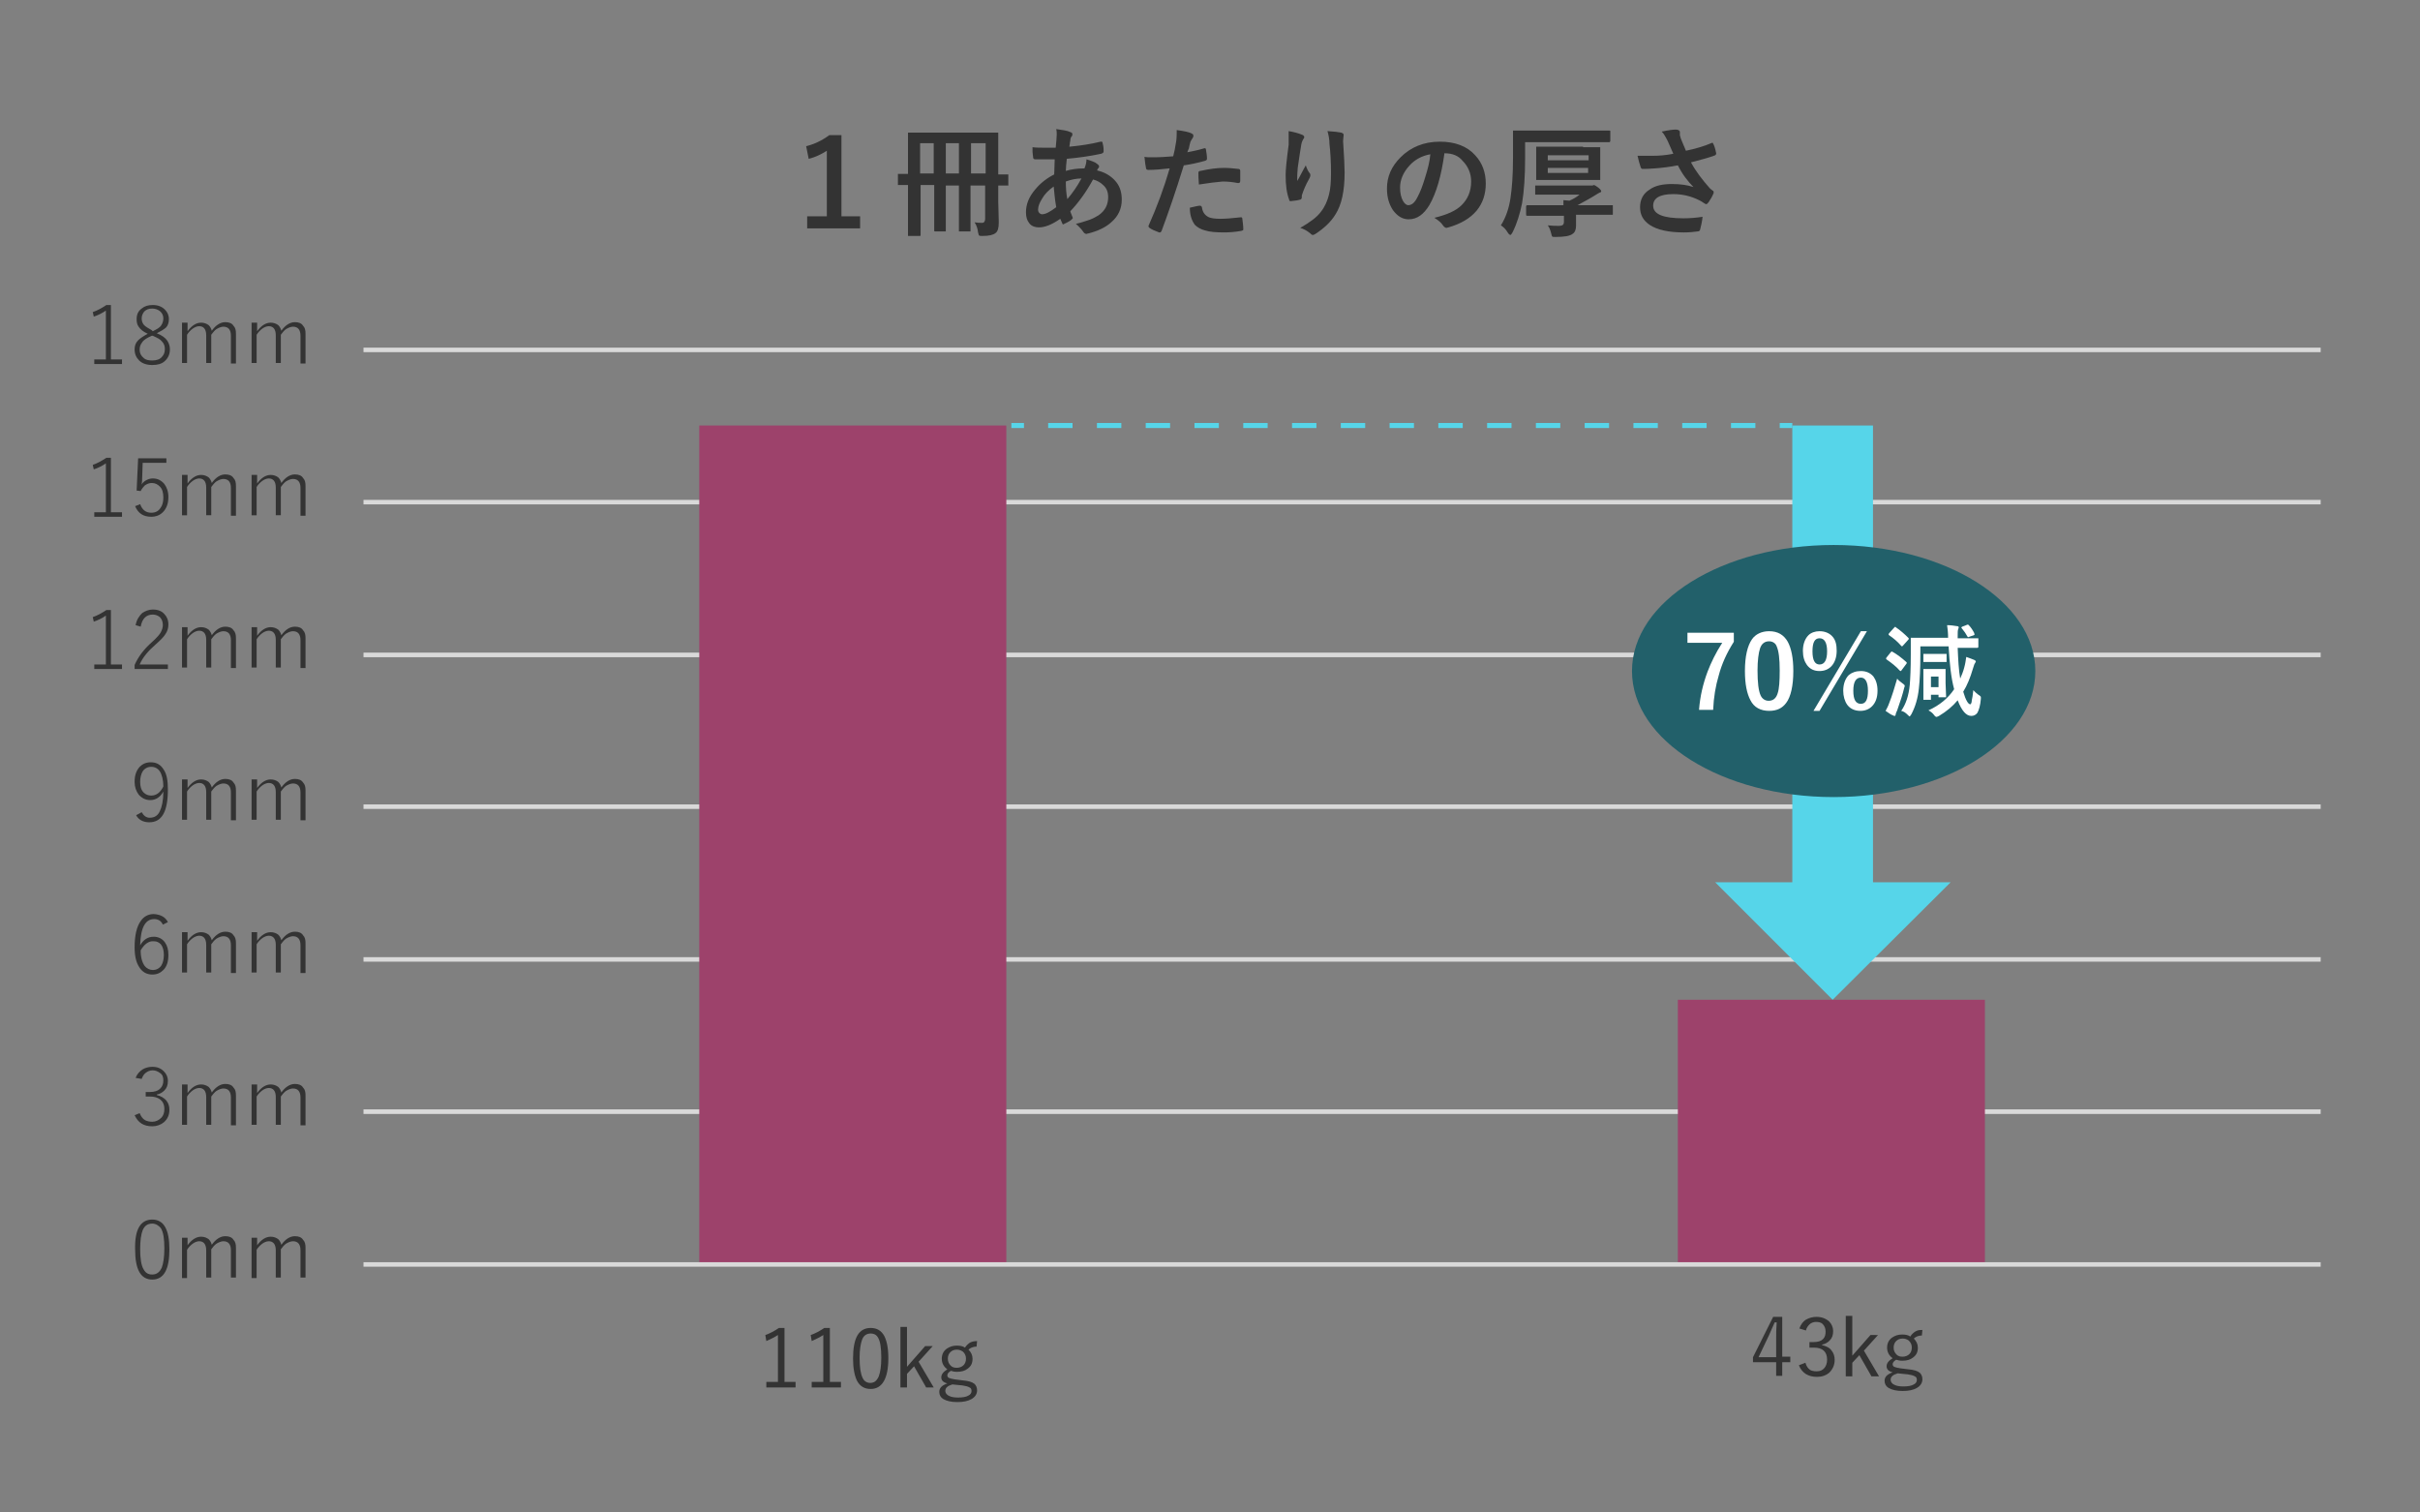 <?xml version="1.0" encoding="utf-8"?>
<!-- Generator: Adobe Illustrator 19.2.1, SVG Export Plug-In . SVG Version: 6.00 Build 0)  -->
<svg version="1.1" id="レイヤー_1" xmlns="http://www.w3.org/2000/svg" xmlns:xlink="http://www.w3.org/1999/xlink" x="0px"
	 y="0px" viewBox="0 0 480 300" enable-background="new 0 0 480 300" xml:space="preserve">
<rect x="0" y="0" width="480" height="300" fill="#808080" stroke="none"/>
<g>
	<g>
		<path fill="none" stroke="#D9D9D9" stroke-width="0.9" stroke-linejoin="round" stroke-miterlimit="10" d="M72.1,220.5h388.2
			 M72.1,190.3h388.2 M72.1,160h388.2 M72.1,129.9h388.2 M72.1,99.6h388.2 M72.1,69.4h388.2"/>
	</g>
	<g>
		<defs>
			<polygon id="SVGID_3_" points="71.9,251.5 461.2,251.5 461.2,69.3 71.9,69.3 71.9,251.5 			"/>
		</defs>
		<clipPath id="SVGID_2_">
			<use xlink:href="#SVGID_3_"  overflow="visible"/>
		</clipPath>
		<path clip-path="url(#SVGID_2_)" fill="#9D426B" d="M138.7,84.4h60.9v166.3h-60.9V84.4L138.7,84.4z M332.8,198.3h60.9v52.5h-60.9
			V198.3L332.8,198.3z"/>
	</g>
	<g>
		
			<line fill="none" stroke="#D9D9D9" stroke-width="0.9" stroke-linejoin="round" stroke-miterlimit="10" x1="72.1" y1="250.8" x2="460.3" y2="250.8"/>
	</g>
	<g>
		<g>
			<path fill="#333333" d="M30.2,241.9c2.3,0,3.4,2,3.4,5.9c0,4-1.1,6-3.4,6c-2.3,0-3.4-2-3.4-6C26.7,243.8,27.9,241.9,30.2,241.9z
				 M30.2,242.7c-0.9,0-1.5,0.4-1.9,1.3c-0.3,0.8-0.5,2-0.5,3.7c0,1.9,0.2,3.3,0.7,4.1c0.4,0.7,0.9,1,1.7,1c0.9,0,1.5-0.5,1.9-1.4
				c0.3-0.8,0.5-2.1,0.5-3.8c0-1.9-0.2-3.2-0.7-4C31.5,243.1,30.9,242.7,30.2,242.7z"/>
			<path fill="#333333" d="M37.2,245.5v1.5c0.8-1.1,1.7-1.7,2.7-1.7c0.6,0,1.1,0.2,1.5,0.5c0.3,0.3,0.5,0.7,0.6,1.1
				c0.8-1.1,1.7-1.7,2.7-1.7c0.7,0,1.3,0.2,1.6,0.7c0.4,0.4,0.5,0.9,0.5,1.6v5.9h-1V248c0-1.2-0.5-1.8-1.5-1.8
				c-0.4,0-0.9,0.2-1.4,0.5c-0.4,0.3-0.7,0.7-1,1.1v5.6h-1V248c0-1.2-0.5-1.8-1.4-1.8c-0.4,0-0.9,0.2-1.3,0.5
				c-0.4,0.3-0.8,0.7-1.1,1.2v5.6h-1v-8H37.2z"/>
			<path fill="#333333" d="M51,245.5v1.5c0.8-1.1,1.7-1.7,2.7-1.7c0.6,0,1.1,0.2,1.5,0.5c0.3,0.3,0.5,0.7,0.6,1.1
				c0.8-1.1,1.7-1.7,2.7-1.7c0.7,0,1.3,0.2,1.6,0.7c0.4,0.4,0.5,0.9,0.5,1.6v5.9h-1V248c0-1.2-0.5-1.8-1.5-1.8
				c-0.4,0-0.9,0.2-1.4,0.5c-0.4,0.3-0.7,0.7-1,1.1v5.6h-1V248c0-1.2-0.5-1.8-1.4-1.8c-0.4,0-0.9,0.2-1.3,0.5
				c-0.4,0.3-0.8,0.7-1.1,1.2v5.6h-1v-8H51z"/>
		</g>
	</g>
	<g>
		<g>
			<path fill="#333333" d="M26.9,213.8c0.3-0.8,0.8-1.3,1.4-1.7c0.5-0.3,1.2-0.5,1.9-0.5c1,0,1.7,0.3,2.3,0.9
				c0.5,0.5,0.8,1.1,0.8,1.9c0,0.8-0.2,1.4-0.7,1.9c-0.4,0.4-0.9,0.7-1.5,0.8v0.1c0.8,0.2,1.5,0.6,1.9,1.1c0.4,0.5,0.6,1.1,0.6,1.8
				c0,1.1-0.4,1.9-1.1,2.5c-0.6,0.5-1.4,0.8-2.3,0.8c-1.7,0-2.8-0.7-3.5-2.2l1-0.4c0.3,0.7,0.6,1.1,1.1,1.4c0.4,0.2,0.9,0.3,1.4,0.3
				c0.7,0,1.3-0.3,1.8-0.8c0.4-0.4,0.6-1,0.6-1.7c0-0.9-0.3-1.5-0.8-1.9c-0.5-0.4-1.2-0.6-2-0.6h-0.9v-0.9h0.8
				c0.9,0,1.6-0.2,2.1-0.7c0.4-0.4,0.6-0.9,0.6-1.6c0-0.7-0.2-1.2-0.7-1.5c-0.4-0.3-0.9-0.5-1.4-0.5c-0.6,0-1,0.2-1.4,0.5
				c-0.4,0.3-0.6,0.7-0.8,1.2L26.9,213.8z"/>
			<path fill="#333333" d="M37.2,215.3v1.5c0.8-1.1,1.7-1.7,2.7-1.7c0.6,0,1.1,0.2,1.5,0.5c0.3,0.3,0.5,0.7,0.6,1.1
				c0.8-1.1,1.7-1.7,2.7-1.7c0.7,0,1.3,0.2,1.6,0.7c0.4,0.4,0.5,0.9,0.5,1.6v5.9h-1v-5.5c0-1.2-0.5-1.8-1.5-1.8
				c-0.4,0-0.9,0.2-1.4,0.5c-0.4,0.3-0.7,0.7-1,1.1v5.6h-1v-5.5c0-1.2-0.5-1.8-1.4-1.8c-0.4,0-0.9,0.2-1.3,0.5
				c-0.4,0.3-0.8,0.7-1.1,1.2v5.6h-1v-8H37.2z"/>
			<path fill="#333333" d="M51,215.3v1.5c0.8-1.1,1.7-1.7,2.7-1.7c0.6,0,1.1,0.2,1.5,0.5c0.3,0.3,0.5,0.7,0.6,1.1
				c0.8-1.1,1.7-1.7,2.7-1.7c0.7,0,1.3,0.2,1.6,0.7c0.4,0.4,0.5,0.9,0.5,1.6v5.9h-1v-5.5c0-1.2-0.5-1.8-1.5-1.8
				c-0.4,0-0.9,0.2-1.4,0.5c-0.4,0.3-0.7,0.7-1,1.1v5.6h-1v-5.5c0-1.2-0.5-1.8-1.4-1.8c-0.4,0-0.9,0.2-1.3,0.5
				c-0.4,0.3-0.8,0.7-1.1,1.2v5.6h-1v-8H51z"/>
		</g>
	</g>
	<g>
		<g>
			<path fill="#333333" d="M33.3,182.9l-1,0.5c-0.3-0.7-0.9-1.1-1.7-1.1c-1.8,0-2.7,1.7-2.8,5.2c0.7-1.2,1.6-1.7,2.7-1.7
				c0.9,0,1.7,0.4,2.2,1.1c0.5,0.7,0.7,1.5,0.7,2.5c0,1.3-0.3,2.3-1,3c-0.6,0.6-1.3,0.9-2.2,0.9c-1.1,0-2-0.5-2.6-1.5
				c-0.6-0.9-0.9-2.2-0.9-3.9c0-2.3,0.4-4.1,1.2-5.2c0.6-0.9,1.5-1.4,2.6-1.4C31.9,181.4,32.8,181.9,33.3,182.9z M27.9,188.5
				c0,1.4,0.3,2.4,0.8,3.1c0.4,0.5,1,0.8,1.6,0.8c0.7,0,1.3-0.3,1.7-0.9c0.3-0.5,0.5-1.2,0.5-2.1c0-0.9-0.2-1.6-0.6-2.1
				c-0.4-0.4-0.8-0.6-1.4-0.6C29.5,186.6,28.6,187.3,27.9,188.5z"/>
			<path fill="#333333" d="M37.2,185.1v1.5c0.8-1.1,1.7-1.7,2.7-1.7c0.6,0,1.1,0.2,1.5,0.5c0.3,0.3,0.5,0.7,0.6,1.1
				c0.8-1.1,1.7-1.7,2.7-1.7c0.7,0,1.3,0.2,1.6,0.7c0.4,0.4,0.5,0.9,0.5,1.6v5.9h-1v-5.5c0-1.2-0.5-1.8-1.5-1.8
				c-0.4,0-0.9,0.2-1.4,0.5c-0.4,0.3-0.7,0.7-1,1.1v5.6h-1v-5.5c0-1.2-0.5-1.8-1.4-1.8c-0.4,0-0.9,0.2-1.3,0.5
				c-0.4,0.3-0.8,0.7-1.1,1.2v5.6h-1v-8H37.2z"/>
			<path fill="#333333" d="M51,185.1v1.5c0.8-1.1,1.7-1.7,2.7-1.7c0.6,0,1.1,0.2,1.5,0.5c0.3,0.3,0.5,0.7,0.6,1.1
				c0.8-1.1,1.7-1.7,2.7-1.7c0.7,0,1.3,0.2,1.6,0.7c0.4,0.4,0.5,0.9,0.5,1.6v5.9h-1v-5.5c0-1.2-0.5-1.8-1.5-1.8
				c-0.4,0-0.9,0.2-1.4,0.5c-0.4,0.3-0.7,0.7-1,1.1v5.6h-1v-5.5c0-1.2-0.5-1.8-1.4-1.8c-0.4,0-0.9,0.2-1.3,0.5
				c-0.4,0.3-0.8,0.7-1.1,1.2v5.6h-1v-8H51z"/>
		</g>
	</g>
	<g>
		<g>
			<path fill="#333333" d="M28.1,161.1c0.4,0.7,0.9,1.1,1.6,1.1c0.9,0,1.6-0.4,2-1.3c0.4-0.8,0.7-2.1,0.7-3.9
				c-0.6,1.1-1.5,1.7-2.6,1.7c-0.9,0-1.7-0.4-2.3-1.1c-0.5-0.7-0.8-1.5-0.8-2.5c0-1.3,0.3-2.2,1-3c0.6-0.6,1.3-0.9,2.2-0.9
				c1.2,0,2,0.5,2.6,1.5c0.6,0.9,0.8,2.2,0.8,3.9c0,4.4-1.2,6.5-3.7,6.5c-1.2,0-2.1-0.5-2.6-1.4L28.1,161.1z M32.4,156
				c0-1.3-0.3-2.4-0.7-3c-0.4-0.6-1-0.9-1.7-0.9c-0.7,0-1.3,0.3-1.7,0.9c-0.3,0.5-0.5,1.2-0.5,2.1c0,0.9,0.2,1.6,0.7,2.1
				c0.4,0.4,0.9,0.6,1.5,0.6C31,157.8,31.8,157.2,32.4,156z"/>
			<path fill="#333333" d="M37.2,154.8v1.5c0.8-1.1,1.7-1.7,2.7-1.7c0.6,0,1.1,0.2,1.5,0.5c0.3,0.3,0.5,0.7,0.6,1.1
				c0.8-1.1,1.7-1.7,2.7-1.7c0.7,0,1.3,0.2,1.6,0.7c0.4,0.4,0.5,0.9,0.5,1.6v5.9h-1v-5.5c0-1.2-0.5-1.8-1.5-1.8
				c-0.4,0-0.9,0.2-1.4,0.5c-0.4,0.3-0.7,0.7-1,1.1v5.6h-1v-5.5c0-1.2-0.5-1.8-1.4-1.8c-0.4,0-0.9,0.2-1.3,0.5
				c-0.4,0.3-0.8,0.7-1.1,1.2v5.6h-1v-8H37.2z"/>
			<path fill="#333333" d="M51,154.8v1.5c0.8-1.1,1.7-1.7,2.7-1.7c0.6,0,1.1,0.2,1.5,0.5c0.3,0.3,0.5,0.7,0.6,1.1
				c0.8-1.1,1.7-1.7,2.7-1.7c0.7,0,1.3,0.2,1.6,0.7c0.4,0.4,0.5,0.9,0.5,1.6v5.9h-1v-5.5c0-1.2-0.5-1.8-1.5-1.8
				c-0.4,0-0.9,0.2-1.4,0.5c-0.4,0.3-0.7,0.7-1,1.1v5.6h-1v-5.5c0-1.2-0.5-1.8-1.4-1.8c-0.4,0-0.9,0.2-1.3,0.5
				c-0.4,0.3-0.8,0.7-1.1,1.2v5.6h-1v-8H51z"/>
		</g>
	</g>
	<g>
		<g>
			<path fill="#333333" d="M22,121v10.8h2.2v0.9h-5.5v-0.9H21v-9.7c-0.7,0.5-1.5,0.9-2.4,1.2l-0.2-0.9c0.9-0.3,1.8-0.8,2.7-1.4H22z"
				/>
			<path fill="#333333" d="M26.9,124c0.2-1.1,0.7-1.8,1.3-2.4c0.6-0.4,1.3-0.7,2.1-0.7c1,0,1.8,0.3,2.3,0.9c0.5,0.5,0.8,1.2,0.8,2.1
				c0,0.7-0.2,1.3-0.6,1.9c-0.3,0.5-1,1.2-1.9,2c-1.5,1.3-2.6,2.6-3.2,4h5.6v0.9h-6.6v-0.8c0.7-1.6,1.8-3.1,3.5-4.6
				c0.9-0.8,1.5-1.5,1.7-1.9c0.2-0.4,0.4-0.9,0.4-1.4c0-0.7-0.2-1.2-0.6-1.6c-0.4-0.3-0.8-0.5-1.4-0.5c-1.3,0-2.1,0.8-2.4,2.4
				L26.9,124z"/>
			<path fill="#333333" d="M37.2,124.6v1.5c0.8-1.1,1.7-1.7,2.7-1.7c0.6,0,1.1,0.2,1.5,0.5c0.3,0.3,0.5,0.7,0.6,1.1
				c0.8-1.1,1.7-1.7,2.7-1.7c0.7,0,1.3,0.2,1.6,0.7c0.4,0.4,0.5,0.9,0.5,1.6v5.9h-1v-5.5c0-1.2-0.5-1.8-1.5-1.8
				c-0.4,0-0.9,0.2-1.4,0.5c-0.4,0.3-0.7,0.7-1,1.1v5.6h-1v-5.5c0-1.2-0.5-1.8-1.4-1.8c-0.4,0-0.9,0.2-1.3,0.5
				c-0.4,0.3-0.8,0.7-1.1,1.2v5.6h-1v-8H37.2z"/>
			<path fill="#333333" d="M51,124.6v1.5c0.8-1.1,1.7-1.7,2.7-1.7c0.6,0,1.1,0.2,1.5,0.5c0.3,0.3,0.5,0.7,0.6,1.1
				c0.8-1.1,1.7-1.7,2.7-1.7c0.7,0,1.3,0.2,1.6,0.7c0.4,0.4,0.5,0.9,0.5,1.6v5.9h-1v-5.5c0-1.2-0.5-1.8-1.5-1.8
				c-0.4,0-0.9,0.2-1.4,0.5c-0.4,0.3-0.7,0.7-1,1.1v5.6h-1v-5.5c0-1.2-0.5-1.8-1.4-1.8c-0.4,0-0.9,0.2-1.3,0.5
				c-0.4,0.3-0.8,0.7-1.1,1.2v5.6h-1v-8H51z"/>
		</g>
	</g>
	<g>
		<g>
			<path fill="#333333" d="M22,90.8v10.8h2.2v0.9h-5.5v-0.9H21v-9.7c-0.7,0.5-1.5,0.9-2.4,1.2l-0.2-0.9c0.9-0.3,1.8-0.8,2.7-1.4H22z
				"/>
			<path fill="#333333" d="M33,90.9v0.9h-4.7l-0.1,3c0,0.2,0,0.7-0.1,1.3c0.2-0.4,0.6-0.7,1-0.9c0.4-0.2,0.8-0.3,1.2-0.3
				c1,0,1.7,0.4,2.3,1.1c0.5,0.7,0.8,1.5,0.8,2.6c0,1.3-0.4,2.3-1.1,3c-0.6,0.6-1.4,0.9-2.3,0.9c-1.6,0-2.6-0.7-3.2-2.1l1-0.4
				c0.4,1.1,1.1,1.7,2.2,1.7c0.8,0,1.4-0.3,1.8-0.9c0.4-0.5,0.6-1.2,0.6-2.1c0-1-0.2-1.7-0.7-2.2c-0.4-0.4-0.9-0.7-1.6-0.7
				c-0.5,0-1,0.2-1.4,0.5c-0.3,0.3-0.6,0.7-0.8,1.1l-0.8-0.1l0.3-6.4H33z"/>
			<path fill="#333333" d="M37.2,94.4v1.5c0.8-1.1,1.7-1.7,2.7-1.7c0.6,0,1.1,0.2,1.5,0.5c0.3,0.3,0.5,0.7,0.6,1.1
				c0.8-1.1,1.7-1.7,2.7-1.7c0.7,0,1.3,0.2,1.6,0.7c0.4,0.4,0.5,0.9,0.5,1.6v5.9h-1v-5.5c0-1.2-0.5-1.8-1.5-1.8
				c-0.4,0-0.9,0.2-1.4,0.5c-0.4,0.3-0.7,0.7-1,1.1v5.6h-1v-5.5c0-1.2-0.5-1.8-1.4-1.8c-0.4,0-0.9,0.2-1.3,0.5
				c-0.4,0.3-0.8,0.7-1.1,1.2v5.6h-1v-8H37.2z"/>
			<path fill="#333333" d="M51,94.4v1.5c0.8-1.1,1.7-1.7,2.7-1.7c0.6,0,1.1,0.2,1.5,0.5c0.3,0.3,0.5,0.7,0.6,1.1
				c0.8-1.1,1.7-1.7,2.7-1.7c0.7,0,1.3,0.2,1.6,0.7c0.4,0.4,0.5,0.9,0.5,1.6v5.9h-1v-5.5c0-1.2-0.5-1.8-1.5-1.8
				c-0.4,0-0.9,0.2-1.4,0.5c-0.4,0.3-0.7,0.7-1,1.1v5.6h-1v-5.5c0-1.2-0.5-1.8-1.4-1.8c-0.4,0-0.9,0.2-1.3,0.5
				c-0.4,0.3-0.8,0.7-1.1,1.2v5.6h-1v-8H51z"/>
		</g>
	</g>
	<g>
		<g>
			<path fill="#333333" d="M22,60.5v10.8h2.2v0.9h-5.5v-0.9H21v-9.7c-0.7,0.5-1.5,0.9-2.4,1.2l-0.2-0.9c0.9-0.3,1.8-0.8,2.7-1.4H22z
				"/>
			<path fill="#333333" d="M31.1,66.1c1,0.4,1.7,0.9,2.1,1.5c0.3,0.5,0.5,1,0.5,1.7c0,1-0.4,1.8-1.1,2.4c-0.6,0.5-1.4,0.7-2.4,0.7
				c-1.1,0-2-0.3-2.6-0.9c-0.6-0.6-0.9-1.3-0.9-2.2c0-0.7,0.2-1.3,0.7-1.8c0.4-0.4,1-0.8,1.9-1.3c-0.9-0.4-1.5-0.9-1.8-1.4
				c-0.3-0.4-0.4-0.9-0.4-1.5c0-0.9,0.3-1.6,1-2.1c0.6-0.5,1.3-0.7,2.2-0.7c1,0,1.8,0.3,2.4,0.9c0.5,0.5,0.8,1.1,0.8,1.9
				c0,0.7-0.2,1.3-0.6,1.7C32.4,65.4,31.9,65.7,31.1,66.1z M30.1,66.6c-0.9,0.4-1.6,0.8-1.9,1.3c-0.3,0.4-0.5,0.8-0.5,1.4
				c0,0.8,0.3,1.3,0.8,1.7c0.4,0.4,1,0.5,1.7,0.5c0.8,0,1.5-0.2,1.9-0.7c0.4-0.4,0.6-0.9,0.6-1.6c0-0.6-0.2-1.1-0.6-1.5
				c-0.3-0.4-0.9-0.7-1.8-1.1L30.1,66.6z M30.3,65.7c0.8-0.4,1.4-0.7,1.7-1.2c0.2-0.3,0.4-0.8,0.4-1.3c0-0.6-0.2-1.1-0.7-1.5
				c-0.4-0.3-0.9-0.5-1.5-0.5c-0.7,0-1.2,0.2-1.6,0.6c-0.3,0.4-0.5,0.8-0.5,1.4c0,0.5,0.2,1,0.5,1.3c0.3,0.3,0.8,0.6,1.5,1
				L30.3,65.7z"/>
			<path fill="#333333" d="M37.2,64.2v1.5c0.8-1.1,1.7-1.7,2.7-1.7c0.6,0,1.1,0.2,1.5,0.5c0.3,0.3,0.5,0.7,0.6,1.1
				c0.8-1.1,1.7-1.7,2.7-1.7c0.7,0,1.3,0.2,1.6,0.7c0.4,0.4,0.5,0.9,0.5,1.6v5.9h-1v-5.5c0-1.2-0.5-1.8-1.5-1.8
				c-0.4,0-0.9,0.2-1.4,0.5c-0.4,0.3-0.7,0.7-1,1.1v5.6h-1v-5.5c0-1.2-0.5-1.8-1.4-1.8c-0.4,0-0.9,0.2-1.3,0.5
				c-0.4,0.3-0.8,0.7-1.1,1.2v5.6h-1v-8H37.2z"/>
			<path fill="#333333" d="M51,64.2v1.5c0.8-1.1,1.7-1.7,2.7-1.7c0.6,0,1.1,0.2,1.5,0.5c0.3,0.3,0.5,0.7,0.6,1.1
				c0.8-1.1,1.7-1.7,2.7-1.7c0.7,0,1.3,0.2,1.6,0.7c0.4,0.4,0.5,0.9,0.5,1.6v5.9h-1v-5.5c0-1.2-0.5-1.8-1.5-1.8
				c-0.4,0-0.9,0.2-1.4,0.5c-0.4,0.3-0.7,0.7-1,1.1v5.6h-1v-5.5c0-1.2-0.5-1.8-1.4-1.8c-0.4,0-0.9,0.2-1.3,0.5
				c-0.4,0.3-0.8,0.7-1.1,1.2v5.6h-1v-8H51z"/>
		</g>
	</g>
	<g>
		<g>
			<path fill="#333333" d="M155.6,263.5v10.6h2.2v1.1H152v-1.1h2.3v-9.3c-0.6,0.4-1.4,0.8-2.3,1.2l-0.2-1.2c0.9-0.3,1.8-0.8,2.7-1.4
				H155.6z"/>
			<path fill="#333333" d="M164.6,263.5v10.6h2.2v1.1H161v-1.1h2.3v-9.3c-0.6,0.4-1.4,0.8-2.3,1.2l-0.2-1.2c0.9-0.3,1.8-0.8,2.7-1.4
				H164.6z"/>
			<path fill="#333333" d="M172.7,263.4c1.2,0,2.1,0.5,2.7,1.6c0.5,1,0.8,2.4,0.8,4.4c0,4-1.2,6.1-3.5,6.1c-1.2,0-2.1-0.5-2.7-1.6
				c-0.5-1-0.8-2.5-0.8-4.4C169.2,265.4,170.3,263.4,172.7,263.4z M172.7,264.5c-0.8,0-1.4,0.4-1.7,1.2c-0.3,0.8-0.5,2-0.5,3.6
				c0,1.9,0.2,3.2,0.6,4c0.3,0.7,0.9,1,1.5,1c0.8,0,1.3-0.4,1.7-1.3c0.3-0.8,0.5-2,0.5-3.7c0-1.9-0.2-3.2-0.6-3.9
				C173.9,264.8,173.4,264.5,172.7,264.5z"/>
			<path fill="#333333" d="M185,267l-2.8,3.1l3,5.1h-1.5l-2.4-4.2l-1.4,1.5v2.7h-1.3v-12h1.3v7.9l3.6-4.1H185z"/>
			<path fill="#333333" d="M193.8,266l-0.1,1.1c-0.4,0-0.8,0.1-1,0.2c-0.2,0.1-0.4,0.2-0.6,0.4c0.5,0.5,0.8,1.1,0.8,1.8
				c0,0.9-0.3,1.5-1,2c-0.5,0.4-1.2,0.6-2.1,0.6c-0.5,0-0.9-0.1-1.2-0.2c-0.5,0.3-0.7,0.6-0.7,0.9c0,0.2,0.1,0.4,0.3,0.5
				c0.2,0.1,0.6,0.2,1.2,0.3l1.6,0.2c1.1,0.1,1.8,0.3,2.3,0.7c0.3,0.3,0.5,0.7,0.5,1.3c0,0.7-0.4,1.3-1.1,1.7
				c-0.7,0.4-1.6,0.6-2.8,0.6c-1.2,0-2.1-0.2-2.8-0.6c-0.5-0.3-0.8-0.8-0.8-1.4c0-0.8,0.5-1.3,1.6-1.7c-0.8-0.2-1.2-0.6-1.2-1.2
				c0-0.6,0.4-1.1,1.2-1.6c-0.7-0.5-1.1-1.2-1.1-2.1c0-0.8,0.3-1.5,1-2c0.6-0.4,1.2-0.6,2-0.6c0.6,0,1.2,0.1,1.6,0.4
				c0.3-0.5,0.7-0.8,1-1C192.8,266.1,193.3,266,193.8,266z M188.9,274.6c-1,0.3-1.4,0.7-1.4,1.3c0,0.4,0.3,0.8,0.8,1
				c0.4,0.2,1,0.3,1.7,0.3c0.9,0,1.6-0.1,2.1-0.4c0.4-0.2,0.6-0.5,0.6-0.9c0-0.3-0.1-0.6-0.4-0.7c-0.3-0.2-0.8-0.3-1.4-0.4
				L188.9,274.6z M189.8,267.7c-0.6,0-1,0.2-1.3,0.5c-0.3,0.3-0.5,0.7-0.5,1.3c0,0.6,0.2,1,0.6,1.4c0.3,0.3,0.7,0.4,1.2,0.4
				c0.5,0,1-0.2,1.3-0.5c0.3-0.3,0.5-0.7,0.5-1.3c0-0.6-0.2-1-0.6-1.4C190.7,267.9,190.3,267.7,189.8,267.7z"/>
		</g>
	</g>
	<g>
		<g>
			<path fill="#333333" d="M353.5,261.2v7.9h1.6v1.1h-1.6v2.7h-1.2v-2.7h-4.6v-1l4-8H353.5z M352.3,269.2v-4.1c0-0.5,0-1.4,0.1-2.8
				H352c-0.6,1.4-1,2.2-1.1,2.5l-2.1,4.4H352.3z"/>
			<path fill="#333333" d="M356.9,263.5c0.3-0.8,0.7-1.4,1.4-1.8c0.6-0.3,1.2-0.5,2-0.5c1,0,1.8,0.3,2.5,0.9
				c0.5,0.5,0.8,1.2,0.8,1.9c0,0.8-0.2,1.4-0.7,1.9c-0.4,0.4-0.9,0.7-1.5,0.8v0.1c0.8,0.2,1.5,0.5,1.9,1.1c0.4,0.5,0.6,1.1,0.6,1.8
				c0,1.1-0.4,1.9-1.1,2.6c-0.6,0.5-1.4,0.8-2.4,0.8c-1.8,0-3-0.8-3.6-2.3l1.3-0.5c0.2,0.7,0.5,1.1,0.9,1.4c0.3,0.2,0.8,0.3,1.3,0.3
				c0.7,0,1.2-0.2,1.6-0.7c0.3-0.4,0.5-0.9,0.5-1.6c0-1.6-0.9-2.4-2.6-2.4h-0.9v-1.1h0.8c0.9,0,1.5-0.2,1.9-0.6
				c0.4-0.4,0.5-0.9,0.5-1.5c0-0.6-0.2-1.1-0.6-1.5c-0.3-0.3-0.8-0.4-1.3-0.4c-0.5,0-1,0.2-1.3,0.5c-0.3,0.3-0.6,0.7-0.7,1.2
				L356.9,263.5z"/>
			<path fill="#333333" d="M372.5,264.8l-2.8,3.1l3,5.1h-1.5l-2.4-4.2l-1.4,1.5v2.7h-1.3v-12h1.3v7.9l3.6-4.1H372.5z"/>
			<path fill="#333333" d="M381.3,263.8l-0.1,1.1c-0.4,0-0.8,0.1-1,0.2c-0.2,0.1-0.4,0.2-0.6,0.4c0.5,0.5,0.8,1.1,0.8,1.8
				c0,0.9-0.3,1.5-1,2c-0.5,0.4-1.2,0.6-2.1,0.6c-0.5,0-0.9-0.1-1.2-0.2c-0.5,0.3-0.7,0.6-0.7,0.9c0,0.2,0.1,0.4,0.3,0.5
				c0.2,0.1,0.6,0.2,1.2,0.3l1.6,0.2c1.1,0.1,1.8,0.3,2.3,0.7c0.3,0.3,0.5,0.7,0.5,1.3c0,0.7-0.4,1.3-1.1,1.7
				c-0.7,0.4-1.6,0.6-2.8,0.6c-1.2,0-2.1-0.2-2.8-0.6c-0.5-0.3-0.8-0.8-0.8-1.4c0-0.8,0.5-1.3,1.6-1.7c-0.8-0.2-1.2-0.6-1.2-1.2
				c0-0.6,0.4-1.1,1.2-1.6c-0.7-0.5-1.1-1.2-1.1-2.1c0-0.8,0.3-1.5,1-2c0.6-0.4,1.2-0.6,2-0.6c0.6,0,1.2,0.1,1.6,0.4
				c0.3-0.5,0.7-0.8,1-1C380.4,263.8,380.8,263.8,381.3,263.8z M376.4,272.4c-1,0.3-1.4,0.7-1.4,1.3c0,0.4,0.3,0.8,0.8,1
				c0.4,0.2,1,0.3,1.7,0.3c0.9,0,1.6-0.1,2.1-0.4c0.4-0.2,0.6-0.5,0.6-0.9c0-0.3-0.1-0.6-0.4-0.7c-0.3-0.2-0.8-0.3-1.4-0.4
				L376.4,272.4z M377.4,265.5c-0.6,0-1,0.2-1.3,0.5c-0.3,0.3-0.5,0.7-0.5,1.3c0,0.6,0.2,1,0.6,1.4c0.3,0.3,0.7,0.4,1.2,0.4
				c0.5,0,1-0.2,1.3-0.5c0.3-0.3,0.5-0.7,0.5-1.3c0-0.6-0.2-1-0.6-1.4C378.2,265.6,377.8,265.5,377.4,265.5z"/>
		</g>
	</g>
	<g>
		<g>
			<path fill="#333333" d="M166.9,26.8v16.1h3.7v2.4h-10.5v-2.4h3.9v-13c-1.1,0.7-2.3,1.3-3.6,1.6l-0.5-2.5c1.6-0.4,3.1-1.1,4.6-2.2
				H166.9z"/>
			<path fill="#333333" d="M193.3,44.1c0.6,0.1,1.1,0.1,1.5,0.1c0.4,0,0.6-0.3,0.6-0.8v-6.6h-2.9v5.7l0,3.2c0,0.1,0,0.2,0,0.2
				s-0.1,0-0.2,0h-1.9c-0.1,0-0.2,0-0.2,0c0,0,0-0.1,0-0.2l0-3.2v-5.7h-2.6v5.7l0,3.2c0,0.1,0,0.2,0,0.2c0,0-0.1,0-0.2,0h-1.9
				c-0.1,0-0.2,0-0.2-0.1c0,0,0-0.1,0-0.2l0-3.2v-5.7h-2.7v5.6l0,4.3c0,0.1,0,0.2-0.1,0.2c0,0-0.1,0-0.2,0h-2c-0.1,0-0.2,0-0.2,0
				s0-0.1,0-0.2l0-4.9v-5c-0.5,0-1,0-1.4,0c-0.3,0-0.4,0-0.4,0c-0.1,0-0.2,0-0.2,0s0-0.1,0-0.2v-1.8c0-0.1,0-0.2,0-0.2s0.1,0,0.2,0
				l1.8,0v-3l0-5c0-0.1,0-0.2,0-0.2s0.1,0,0.2,0l3.3,0h10.9l3.3,0c0.1,0,0.2,0,0.2,0s0,0.1,0,0.2l0,5.1v3l1.8,0c0.1,0,0.2,0,0.2,0
				s0,0.1,0,0.2v1.8c0,0.1,0,0.2,0,0.2s-0.1,0-0.2,0c0,0-0.1,0-0.2,0c-0.5,0-1,0-1.6,0v3.2l0.1,3.8c0,0.1,0,0.3,0,0.4
				c0,1-0.2,1.7-0.6,2c-0.5,0.4-1.3,0.6-2.6,0.6c-0.4,0-0.6,0-0.7-0.1c-0.1-0.1-0.1-0.3-0.2-0.6C193.9,45.3,193.7,44.7,193.3,44.1z
				 M182.5,34.4h2.7v-6h-2.7V34.4z M187.6,34.4h2.6v-6h-2.6V34.4z M195.5,28.4h-2.9v6h2.9V28.4z"/>
			<path fill="#333333" d="M209.5,25.6c1.3,0.2,2.2,0.3,2.8,0.6c0.3,0.1,0.4,0.2,0.4,0.4c0,0.2,0,0.3-0.1,0.4
				c-0.2,0.2-0.3,0.5-0.3,0.9c0,0.1-0.1,0.3-0.1,0.6c0,0.2-0.1,0.4-0.1,0.6c2.1-0.2,4.2-0.5,6.2-1c0.1,0,0.1,0,0.2,0
				c0.1,0,0.2,0.1,0.2,0.3c0.2,0.7,0.2,1.2,0.2,1.6c0,0.3-0.2,0.4-0.5,0.5c-2.3,0.5-4.6,0.8-6.8,1c-0.1,1-0.2,1.8-0.2,2.4
				c1-0.3,2.2-0.5,3.7-0.5c0.3-0.7,0.4-1.3,0.4-1.8c1,0.3,1.8,0.6,2.1,0.9c0.3,0.2,0.4,0.4,0.4,0.5c0,0.1,0,0.2-0.1,0.3
				c-0.1,0.1-0.2,0.2-0.3,0.5c1.7,0.4,2.9,1.2,3.8,2.3c0.8,1,1.1,2.2,1.1,3.5c0,1.8-0.7,3.3-2.1,4.5c-1.1,1-2.6,1.7-4.5,2.2
				c-0.2,0-0.3,0.1-0.4,0.1c-0.3,0-0.5-0.2-0.7-0.5s-0.6-0.8-1.4-1.5c0.9-0.2,1.8-0.5,2.7-0.8c0.8-0.3,1.3-0.6,1.8-0.9
				c1.3-0.9,1.9-2.1,1.9-3.6c0-1-0.3-1.8-1-2.4c-0.5-0.5-1.2-0.9-2-1.1c-1.3,2.4-2.8,4.5-4.5,6.3c0,0.2,0.2,0.5,0.4,1.1
				c0,0.1,0.1,0.2,0.1,0.2c0,0.1-0.1,0.2-0.3,0.4c-0.5,0.4-1,0.6-1.4,0.8c-0.1,0.1-0.2,0.1-0.2,0.1c-0.1,0-0.2-0.1-0.2-0.2
				c-0.1-0.3-0.3-0.6-0.4-0.9c-1.7,1.2-3.1,1.7-4.2,1.7c-0.9,0-1.6-0.3-2-0.9c-0.4-0.5-0.6-1.2-0.6-2.1c0-1.6,0.6-3.1,1.9-4.6
				c1-1.2,2.3-2.2,3.7-2.9c0-0.9,0.1-1.9,0.1-3c-0.6,0-1.1,0-1.6,0l-0.9,0c-0.7,0-1.2,0-1.4,0c-0.3,0-0.4-0.2-0.4-0.6
				c0-0.2-0.1-0.5-0.1-0.9c0-0.5,0-0.8,0-0.9c0.7,0.1,1.6,0.1,2.5,0.1c0.2,0,0.9,0,2.1,0c0.1-1.2,0.2-2,0.2-2.6
				C209.6,26.4,209.6,26,209.5,25.6z M209,37c-1,0.7-1.8,1.5-2.3,2.4c-0.5,0.8-0.8,1.5-0.8,2.2c0,0.3,0.1,0.5,0.3,0.7
				c0.1,0.1,0.3,0.2,0.5,0.2c0.7,0,1.6-0.5,2.8-1.4C209.2,39.4,209.1,38,209,37z M211.7,39.5c1.1-1.3,2-2.6,2.8-4.1
				c-1,0-2,0.2-3.1,0.6C211.4,37.3,211.5,38.5,211.7,39.5z"/>
			<path fill="#333333" d="M235.5,30.2c1-0.2,2.1-0.4,3.4-0.8c0,0,0.1,0,0.1,0c0.1,0,0.2,0.1,0.2,0.3c0.1,0.6,0.2,1.2,0.2,1.7
				c0,0,0,0.1,0,0.1c0,0.2-0.1,0.3-0.4,0.4c-1.4,0.4-2.8,0.7-4.2,0.9c-1.6,5.2-3.1,9.5-4.4,13c-0.1,0.2-0.2,0.3-0.3,0.3
				c0,0-0.1,0-0.2,0c-0.8-0.3-1.5-0.6-1.9-0.9c-0.1-0.1-0.2-0.2-0.2-0.3c0,0,0-0.1,0-0.1c1.7-3.8,3.1-7.6,4.2-11.4
				c-1.7,0.2-3.1,0.3-4.2,0.3c-0.3,0-0.5-0.1-0.5-0.4c-0.1-0.4-0.2-1.2-0.3-2.2c0.3,0.1,0.9,0.1,1.8,0.1c1.3,0,2.6-0.1,3.9-0.2
				c0.2-0.7,0.4-1.7,0.6-3c0.1-0.7,0.1-1.5,0.1-2.2c1.5,0.2,2.5,0.4,3,0.7c0.2,0.1,0.3,0.2,0.3,0.4c0,0.1,0,0.3-0.1,0.4
				c-0.3,0.5-0.5,0.8-0.5,0.9c-0.1,0.3-0.2,0.8-0.3,1.3C235.7,29.6,235.6,30,235.5,30.2z M236,41.2c0.9-0.2,1.6-0.4,2-0.4
				c0.2,0,0.3,0.1,0.4,0.3c0.1,0.9,0.5,1.5,1.2,1.9c0.5,0.3,1.4,0.4,2.5,0.4c0.9,0,2.2-0.1,4-0.3c0,0,0.1,0,0.1,0
				c0.1,0,0.2,0.1,0.2,0.2c0.1,0.8,0.2,1.5,0.2,2.1c0,0.1,0,0.1,0,0.1c0,0.2-0.1,0.2-0.4,0.3c-1.2,0.2-2.3,0.3-3.3,0.3
				c-1.7,0-3-0.1-3.9-0.4c-0.8-0.2-1.5-0.6-2-1.1C236.4,43.8,236,42.7,236,41.2z M237.8,36.6c-0.1-1.1-0.1-1.9-0.1-2.2
				c0-0.2,0-0.3,0.1-0.4c0.1-0.1,0.2-0.1,0.3-0.1c1.8-0.4,3.3-0.6,4.7-0.6c0.9,0,1.9,0.1,2.8,0.2c0.2,0,0.3,0.1,0.3,0.1
				c0,0,0.1,0.1,0.1,0.3c0,0.3,0,0.7,0,1.1c0,0.2,0,0.5,0,0.8c0,0.3-0.1,0.5-0.3,0.5c-0.1,0-0.1,0-0.2,0c-1-0.2-2-0.3-3-0.3
				C241.3,36.1,239.7,36.3,237.8,36.6z"/>
			<path fill="#333333" d="M255.6,26c1.2,0.2,2.1,0.5,2.6,0.7c0.3,0.1,0.5,0.3,0.5,0.5c0,0.1-0.1,0.3-0.2,0.4
				c-0.1,0.2-0.3,0.5-0.4,1.1c-0.2,1.1-0.4,2.6-0.7,4.6c-0.1,1.1-0.1,1.7-0.1,2c0,0.2,0,0.4,0,0.6c0.6-1,1.1-2.1,1.7-3.1
				c0.2,0.6,0.4,1.1,0.8,1.6c0.1,0.1,0.1,0.2,0.1,0.4c0,0.2-0.1,0.4-0.2,0.6c-0.8,1.4-1.2,2.5-1.4,3.1c-0.1,0.2-0.1,0.4-0.1,0.7
				c0,0.2-0.1,0.3-0.3,0.4c-0.3,0.1-0.9,0.2-1.9,0.3c-0.2,0-0.3-0.1-0.3-0.3c-0.5-1.3-0.7-2.9-0.7-4.9c0-1,0.2-3,0.6-6
				C255.6,27.6,255.6,26.7,255.6,26z M263.3,26c1.4,0.1,2.3,0.2,2.7,0.3c0.3,0.1,0.5,0.2,0.5,0.4c0,0.1,0,0.1,0,0.2
				c0,0.2-0.1,0.6-0.1,1.1c0.2,3,0.3,5.1,0.3,6.2c0,3.7-0.6,6.4-1.8,8.3c-0.9,1.5-2.3,2.8-4,3.9c-0.2,0.1-0.3,0.2-0.5,0.2
				c-0.2,0-0.3-0.1-0.5-0.3c-0.6-0.5-1.3-0.9-2-1.1c1.9-1.1,3.3-2.1,4.1-3.2c0.8-1,1.3-2.2,1.6-3.4c0.3-1.1,0.4-2.6,0.4-4.3
				c0-2.1-0.1-4-0.3-5.7C263.7,27.6,263.5,26.7,263.3,26z"/>
			<path fill="#333333" d="M286.5,30.4c-0.6,4.4-1.6,7.9-3,10.3c-1.1,1.8-2.4,2.8-4.1,2.8c-1.2,0-2.2-0.6-3.1-1.8
				c-0.8-1.2-1.2-2.6-1.2-4.3c0-2.4,0.9-4.4,2.7-6.2c2-2,4.6-3.1,7.8-3.1c3,0,5.4,0.9,7,2.7c1.4,1.5,2.1,3.4,2.1,5.6
				c0,4.3-2.5,7.3-7.4,8.7c-0.1,0-0.3,0.1-0.4,0.1c-0.2,0-0.5-0.2-0.7-0.5c-0.3-0.5-0.9-1-1.7-1.5c2.5-0.6,4.3-1.4,5.4-2.5
				c1.2-1.2,1.9-2.7,1.9-4.7c0-1.6-0.6-3-1.7-4.1C289.3,30.9,288.1,30.4,286.5,30.4L286.5,30.4z M283.7,30.6
				c-1.7,0.3-3.1,1.1-4.1,2.2c-1.3,1.4-1.9,2.9-1.9,4.4c0,1.1,0.2,2,0.6,2.7c0.3,0.5,0.7,0.8,1,0.8c0.7,0,1.3-0.5,1.8-1.5
				c0.6-1.1,1.1-2.4,1.6-4.1C283.2,33.5,283.6,32,283.7,30.6z"/>
			<path fill="#333333" d="M297.7,44.7c1-1.6,1.6-3.4,1.9-5.4c0.3-2,0.5-4.6,0.5-8l0-5.1c0-0.1,0-0.2,0-0.3c0,0,0.1,0,0.2,0l3.2,0
				h12.5l3.2,0c0.1,0,0.2,0,0.2,0.1c0,0,0,0.1,0,0.2v1.7c0,0.2-0.1,0.3-0.2,0.3l-3.2,0h-13.5v3.2c0,3.5-0.2,6.5-0.6,8.9
				c-0.4,2-1,4-1.9,5.8c-0.2,0.3-0.3,0.5-0.4,0.5c-0.1,0-0.3-0.1-0.5-0.4C298.7,45.5,298.2,45,297.7,44.7z M306.2,42.8l-3.3,0
				c-0.2,0-0.2-0.1-0.2-0.3v-1.5c0-0.2,0.1-0.3,0.2-0.3l3.3,0h3.9c0-0.1,0-0.2,0-0.5c0-0.2,0-0.4,0-0.5c0.3,0,0.7,0.1,1.2,0.1
				c0.7-0.3,1.4-0.7,2-1.2h-5.4l-3.2,0c-0.1,0-0.2,0-0.2,0s0-0.1,0-0.2v-1.3c0-0.1,0-0.2,0-0.3c0,0,0.1,0,0.2,0l3.2,0h7.5
				c0.1,0,0.2,0,0.4,0c0.2,0,0.3-0.1,0.3-0.1c0.2,0,0.5,0.2,0.9,0.5c0.4,0.3,0.6,0.6,0.6,0.7c0,0.1-0.1,0.3-0.3,0.3
				c-0.2,0.1-0.4,0.2-0.7,0.4c-1.1,0.7-2.4,1.4-3.7,2.1h3.5l3.3,0c0.1,0,0.2,0,0.2,0s0,0.1,0,0.2v1.5c0,0.1,0,0.2,0,0.2
				s-0.1,0-0.2,0l-3.3,0h-3.8V43l0,1.8c0,0.7-0.2,1.3-0.7,1.6c-0.5,0.4-1.6,0.6-3.4,0.6c-0.4,0-0.6,0-0.6-0.1
				c-0.1,0-0.1-0.2-0.2-0.5c-0.2-0.8-0.4-1.3-0.7-1.7c0.9,0.1,1.6,0.1,2.2,0.1c0.4,0,0.7-0.1,0.8-0.2c0.1-0.1,0.2-0.3,0.2-0.6v-1.2
				H306.2z M314,29.2l3.2,0c0.1,0,0.2,0,0.2,0c0,0,0,0.1,0,0.2l0,1.9v2.3l0,1.9c0,0.1,0,0.2,0,0.2s-0.1,0-0.2,0l-3.2,0h-6l-3.1,0
				c-0.1,0-0.2,0-0.2,0c0,0,0-0.1,0-0.2l0-1.9v-2.3l0-1.9c0-0.1,0-0.2,0-0.3c0,0,0.1,0,0.2,0l3.1,0H314z M315,30.8H307v1h8.1V30.8z
				 M315,34.3v-1H307v1H315z"/>
			<path fill="#333333" d="M331.9,30.5c-0.5-1.1-0.9-2-1.1-2.5c-0.4-0.8-0.8-1.5-1.2-1.9c1.4-0.3,2.3-0.4,2.8-0.4
				c0.5,0,0.8,0.2,0.8,0.5v0.3c0,0.1,0,0.2,0,0.3c0.1,0.4,0.2,0.8,0.4,1.2c0.4,1,0.7,1.6,0.8,1.9c1.9-0.4,3.6-0.9,5-1.5
				c0.1,0,0.2-0.1,0.2-0.1c0.1,0,0.2,0.1,0.2,0.2c0.2,0.3,0.4,0.9,0.6,1.9c0,0.1,0,0.1,0,0.1c0,0.1-0.1,0.2-0.2,0.3
				c-1.3,0.5-2.9,0.9-4.8,1.4c0.9,1.7,2.2,3.4,3.7,5.1c0.1,0.1,0.3,0.3,0.6,0.5c0.2,0.1,0.2,0.2,0.2,0.3c0,0.1,0,0.3-0.1,0.4
				c-0.2,0.5-0.5,1-0.9,1.6c-0.2,0.2-0.3,0.4-0.5,0.4c-0.1,0-0.2-0.1-0.4-0.2c-0.4-0.3-0.8-0.5-1-0.6c-1.6-0.8-3.3-1.2-5.1-1.2
				c-2.7,0-4,0.8-4,2.3c0,1.7,2,2.5,6,2.5c1.3,0,2.5-0.1,3.8-0.3c-0.1,1-0.3,1.8-0.5,2.6c-0.1,0.2-0.2,0.3-0.5,0.3
				c-0.7,0.1-1.6,0.2-2.7,0.2c-3,0-5.3-0.5-6.8-1.5c-1.3-0.9-1.9-2-1.9-3.5s0.6-2.7,1.9-3.5c1.1-0.8,2.6-1.1,4.4-1.1
				c1.7,0,3.1,0.2,4.3,0.6c-1.1-1.1-2.2-2.5-3.1-4.3c-1.6,0.3-3.1,0.5-4.6,0.6c-1.1,0.1-1.9,0.1-2.4,0.1c-0.2,0-0.3-0.1-0.4-0.4
				c-0.2-0.6-0.4-1.3-0.6-2.2c0.5,0,0.9,0,1.3,0c0.6,0,1.1,0,1.7,0C329.1,30.9,330.4,30.8,331.9,30.5z"/>
		</g>
	</g>
</g>
<g>
	<g>
		<line fill="none" stroke="#56D5E9" stroke-width="16" stroke-miterlimit="10" x1="363.5" y1="84.4" x2="363.5" y2="178.1"/>
		<g>
			<polygon fill="#56D5E9" points="386.9,175 340.2,175 363.5,198.3 			"/>
		</g>
	</g>
</g>
<g>
	<g>
		<ellipse fill="#22606A" cx="363.7" cy="133.1" rx="40" ry="25"/>
	</g>
	<g>
		<path fill="#FFFFFF" d="M343.9,125.5v1.8c-1.4,2.2-2.4,4.4-3,6.7c-0.6,2-1,4.3-1.1,6.8H337c0.2-2.7,0.8-5.2,1.7-7.6
			c0.7-1.8,1.6-3.7,2.9-5.7h-6.9v-2H343.9z"/>
		<path fill="#FFFFFF" d="M350.9,125.2c1.7,0,2.9,0.7,3.7,2.1c0.7,1.3,1.1,3.2,1.1,5.8c0,2.9-0.5,5.1-1.4,6.3
			c-0.8,1.1-1.9,1.6-3.4,1.6c-1.7,0-3-0.7-3.7-2.1c-0.7-1.3-1.1-3.2-1.1-5.8c0-2.9,0.5-5,1.4-6.3
			C348.2,125.8,349.4,125.2,350.9,125.2z M350.9,127.2c-0.9,0-1.5,0.5-1.8,1.4c-0.3,0.9-0.5,2.4-0.5,4.4c0,2.4,0.2,4,0.6,4.9
			c0.3,0.7,0.9,1.1,1.6,1.1c0.9,0,1.5-0.5,1.8-1.5c0.3-0.9,0.4-2.4,0.4-4.5c0-2.4-0.2-3.9-0.6-4.8
			C352.2,127.6,351.6,127.2,350.9,127.2z"/>
		<path fill="#FFFFFF" d="M360.9,125.2c1.1,0,2,0.4,2.6,1.1c0.6,0.7,0.8,1.6,0.8,2.8c0,1.3-0.4,2.4-1.1,3.1
			c-0.6,0.6-1.4,0.9-2.3,0.9c-1.1,0-1.9-0.4-2.5-1.2c-0.5-0.7-0.8-1.6-0.8-2.8c0-1.3,0.4-2.4,1.1-3.1
			C359.2,125.5,360,125.2,360.9,125.2z M360.9,126.6c-1,0-1.4,0.9-1.4,2.6c0,1.8,0.5,2.6,1.4,2.6c1,0,1.5-0.9,1.5-2.6
			C362.4,127.5,361.9,126.6,360.9,126.6z M370.3,125.2l-9.4,15.8h-1.2l9.4-15.8H370.3z M369.1,133.1c1.1,0,1.9,0.4,2.5,1.1
			c0.5,0.7,0.8,1.6,0.8,2.8c0,1.4-0.4,2.4-1.1,3.1c-0.6,0.6-1.4,0.9-2.3,0.9c-1.1,0-2-0.4-2.6-1.2c-0.5-0.7-0.8-1.7-0.8-2.8
			c0-1.3,0.4-2.4,1.1-3.1C367.3,133.4,368.1,133.1,369.1,133.1z M369.1,134.4c-1,0-1.5,0.9-1.5,2.6c0,1.8,0.5,2.6,1.5,2.6
			c1,0,1.4-0.9,1.4-2.6C370.5,135.3,370,134.4,369.1,134.4z"/>
		<path fill="#FFFFFF" d="M374,141c0.2-0.4,0.5-0.9,0.7-1.5c0.6-1.5,1.1-3.2,1.6-4.9c0.2,0.3,0.6,0.6,1,0.9c0.3,0.2,0.5,0.4,0.5,0.5
			c0,0.1,0,0.2-0.1,0.4c-0.3,1.3-0.8,2.8-1.4,4.5c-0.2,0.4-0.3,0.7-0.3,0.8c0,0.2-0.1,0.3-0.2,0.3c-0.1,0-0.2,0-0.3-0.1
			C375.1,141.8,374.6,141.4,374,141z M375.4,129.3c0.9,0.5,1.8,1.2,2.7,2c0.1,0.1,0.1,0.1,0.1,0.2c0,0,0,0.1-0.1,0.2l-0.9,1.2
			c-0.1,0.1-0.1,0.2-0.2,0.2c0,0-0.1,0-0.2-0.1c-0.7-0.8-1.6-1.5-2.6-2.2c-0.1-0.1-0.1-0.1-0.1-0.2c0,0,0-0.1,0.1-0.2l0.8-1
			c0.1-0.1,0.2-0.2,0.2-0.2C375.2,129.2,375.3,129.3,375.4,129.3z M376,124.4c0.9,0.6,1.8,1.4,2.5,2.1c0.1,0.1,0.1,0.1,0.1,0.2
			c0,0.1-0.1,0.2-0.2,0.3l-0.9,1c-0.1,0.1-0.2,0.2-0.2,0.2c-0.1,0-0.1,0-0.2-0.1c-0.7-0.8-1.5-1.5-2.4-2.1c-0.1-0.1-0.1-0.1-0.1-0.2
			c0,0,0-0.1,0.1-0.2l0.9-1c0.1-0.1,0.2-0.2,0.2-0.2C375.9,124.3,376,124.3,376,124.4z M391.4,136.9c0.4,0.4,0.7,0.7,1,0.9
			c0.2,0.1,0.3,0.2,0.4,0.3c0.1,0.1,0.1,0.1,0.1,0.2c0,0.1,0,0.2,0,0.3c-0.1,1.3-0.4,2.3-0.7,2.8c-0.3,0.4-0.7,0.6-1.2,0.6
			c-1,0-1.9-1-2.7-3.1c-1,1.2-2.2,2.2-3.7,3.1c-0.2,0.1-0.4,0.2-0.5,0.2c-0.1,0-0.3-0.1-0.5-0.4c-0.3-0.4-0.7-0.7-1.1-0.9
			c2.2-1,3.9-2.4,5.1-4.2c-0.6-2.2-0.9-5-1.1-8.5h-5.6v1.4c0,3-0.1,5.3-0.3,7c-0.2,1.9-0.7,3.6-1.5,5.1c-0.2,0.3-0.3,0.4-0.3,0.4
			c-0.1,0-0.2-0.1-0.4-0.3c-0.4-0.4-0.8-0.7-1.3-0.8c0.9-1.3,1.5-3,1.7-5.2c0.1-1.2,0.2-3.2,0.2-6.1l0-3c0-0.1,0-0.2,0-0.2
			c0,0,0.1,0,0.2,0l2.8,0h4.4c0-1-0.1-1.9-0.2-2.5c0.7,0,1.4,0.1,2,0.2c0.2,0,0.3,0.1,0.3,0.2c0,0.1,0,0.2-0.1,0.4
			c-0.1,0.2-0.1,0.7-0.1,1.4v0.4h1.1l2.8,0c0.1,0,0.1,0,0.2,0c0,0,0,0.1,0,0.2v1.5c0,0.1-0.1,0.2-0.2,0.2l-2.8,0h-1.1
			c0.1,2.4,0.2,4.4,0.5,6.1c0.3-0.7,0.6-1.4,0.8-2.2c0.2-0.7,0.3-1.4,0.4-2.1c0.6,0.2,1.1,0.4,1.6,0.6c0.2,0.1,0.3,0.2,0.3,0.3
			c0,0.1-0.1,0.2-0.2,0.4c-0.1,0.1-0.2,0.5-0.4,1.1c-0.5,1.7-1.1,3.2-1.9,4.5c0.5,1.7,1,2.5,1.4,2.5c0.1,0,0.3-0.3,0.3-0.8
			C391.2,138.5,391.3,137.9,391.4,136.9z M385.9,129.7c0.1,0,0.2,0,0.2,0s0,0.1,0,0.2v1.2c0,0.1,0,0.2,0,0.2c0,0-0.1,0-0.2,0l-1.5,0
			h-1.2l-1.5,0c-0.1,0-0.2,0-0.2,0c0,0,0-0.1,0-0.2v-1.2c0-0.1,0-0.2,0-0.2c0,0,0.1,0,0.2,0l1.5,0h1.2L385.9,129.7z M386,138.1
			c0,0.1,0,0.2,0,0.2s-0.1,0-0.2,0h-1.1c-0.1,0-0.2,0-0.2,0s0-0.1,0-0.2v-0.3H383v0.8c0,0.1,0,0.2,0,0.2s-0.1,0-0.2,0h-1.1
			c-0.1,0-0.2,0-0.2,0c0,0,0-0.1,0-0.2l0-2.8v-1.2l0-1.7c0-0.1,0-0.2,0-0.2c0,0,0.1,0,0.2,0l1.3,0h1.4l1.3,0c0.1,0,0.2,0,0.2,0
			c0,0,0,0.1,0,0.2l0,1.3v1.3L386,138.1z M384.5,134.2H383v2.1h1.5V134.2z M391.5,126l-0.9,0.3c-0.1,0-0.2,0.1-0.2,0.1
			c-0.1,0-0.1-0.1-0.2-0.2c-0.2-0.4-0.6-1-1.1-1.6c0-0.1-0.1-0.1-0.1-0.1c0-0.1,0.1-0.1,0.2-0.2l0.8-0.3c0.1-0.1,0.2-0.1,0.3-0.1
			c0.1,0,0.1,0,0.2,0.1c0.4,0.4,0.8,1,1.1,1.6c0,0.1,0,0.1,0,0.2C391.7,125.9,391.7,125.9,391.5,126z"/>
	</g>
</g>
<g>
	<g>
		<line fill="none" stroke="#56D5E9" stroke-miterlimit="10" x1="200.6" y1="84.4" x2="203.1" y2="84.4"/>
		
			<line fill="none" stroke="#56D5E9" stroke-miterlimit="10" stroke-dasharray="4.837,4.837" x1="207.9" y1="84.4" x2="350.6" y2="84.4"/>
		<line fill="none" stroke="#56D5E9" stroke-miterlimit="10" x1="353" y1="84.4" x2="355.5" y2="84.4"/>
	</g>
</g>
</svg>
